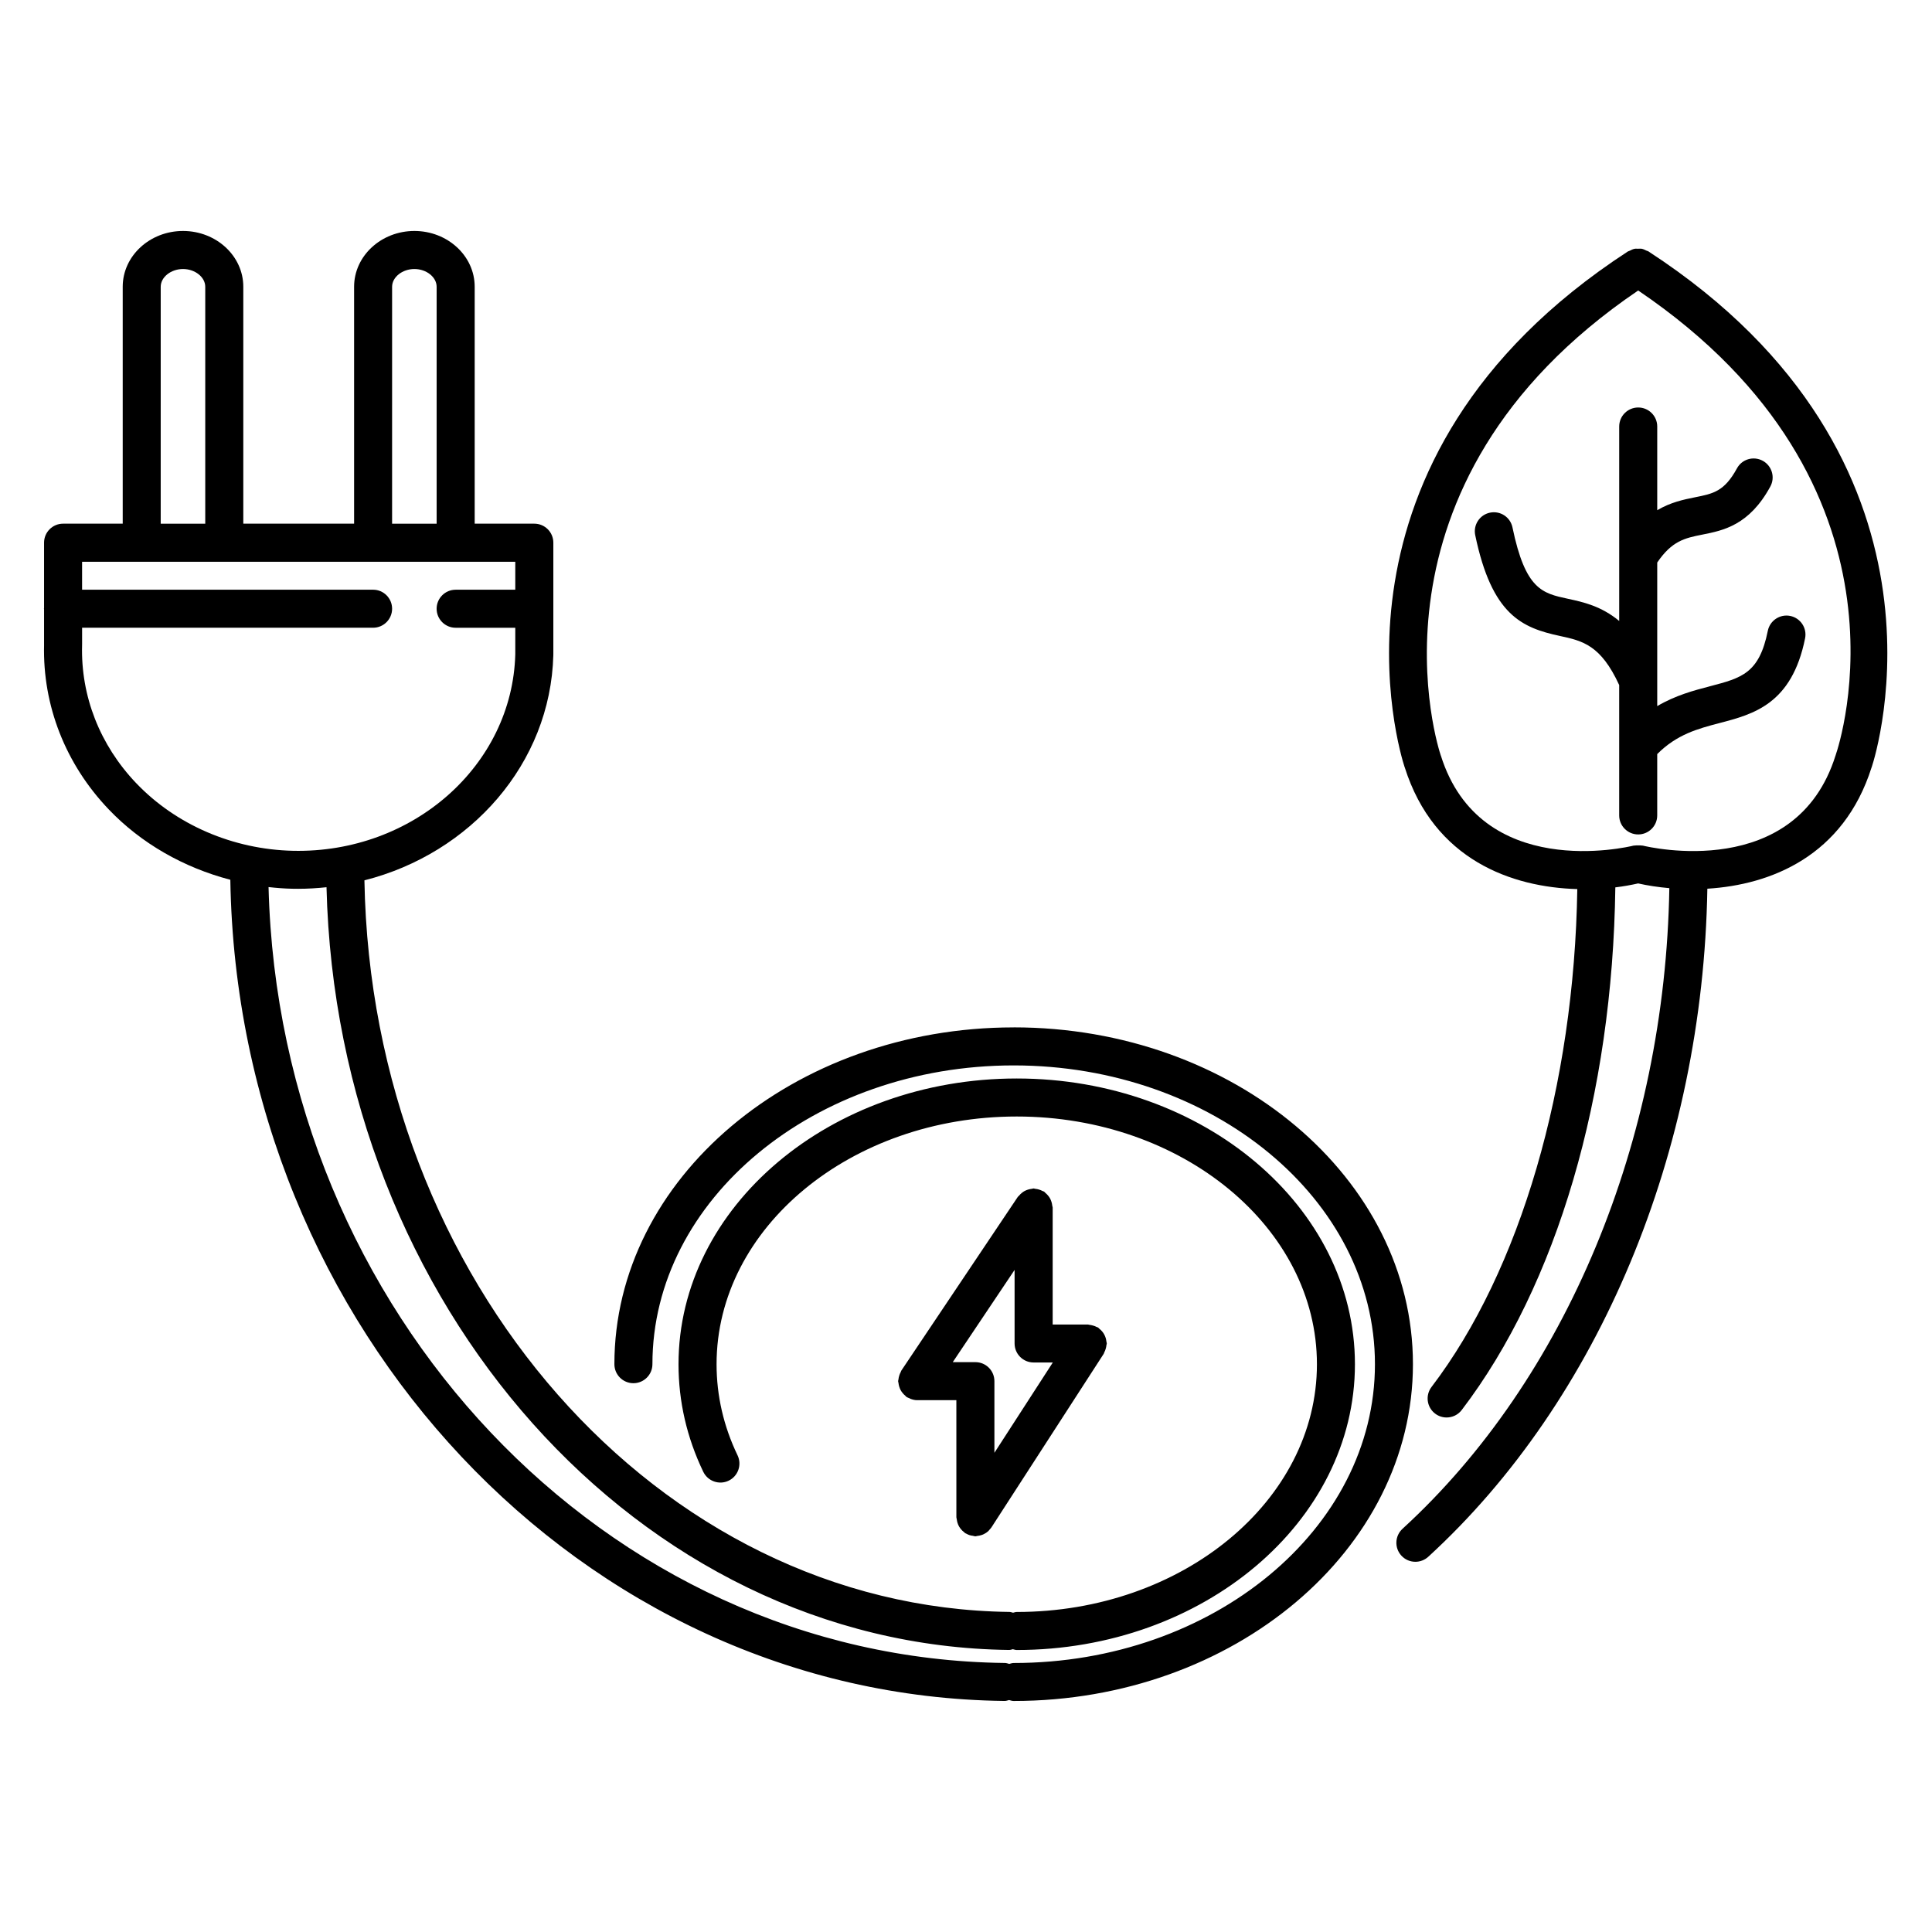 <?xml version="1.0" encoding="UTF-8"?>
<!-- Uploaded to: ICON Repo, www.svgrepo.com, Generator: ICON Repo Mixer Tools -->
<svg fill="#000000" width="800px" height="800px" version="1.1" viewBox="144 144 512 512" xmlns="http://www.w3.org/2000/svg">
 <g>
  <path d="m580.97 210.7c-0.004 0-0.012-0.004-0.016-0.012-0.023-0.016-0.047-0.031-0.066-0.047-0.191-0.125-0.406-0.145-0.609-0.242-0.383-0.18-0.754-0.383-1.168-0.465-0.348-0.07-0.699-0.02-1.047-0.016-0.297 0.004-0.578-0.047-0.875 0.016-0.469 0.09-0.898 0.301-1.32 0.523-0.156 0.082-0.328 0.098-0.48 0.191-0.02 0.012-0.035 0.023-0.055 0.035-0.012 0.012-0.02 0.016-0.035 0.023-84.551 55.117-60.219 133.05-59.094 136.48v0.004c0.004 0.016 0.012 0.031 0.016 0.047 0.016 0.031 0.035 0.105 0.039 0.109 0.004 0.004 0.012 0.016 0.012 0.02 7.789 24.566 28.43 31.77 45.73 32.25-0.812 52.047-15.098 101.09-38.629 131.94-1.688 2.211-1.266 5.371 0.945 7.059 0.91 0.699 1.988 1.031 3.047 1.031 1.523 0 3.023-0.684 4.012-1.984 25.266-33.117 39.98-83.422 40.703-138.5 2.18-0.262 4.188-0.629 6.047-1.047 2.469 0.555 5.254 0.992 8.266 1.254-1.117 66.844-27.328 130.05-70.703 169.77-2.051 1.879-2.191 5.062-0.312 7.117 0.992 1.082 2.352 1.633 3.715 1.633 1.215 0 2.434-0.438 3.406-1.324 45.387-41.559 72.805-107.48 73.969-177.05 16.816-1.023 36.066-8.629 43.523-32.152 0-0.004 0.004-0.016 0.012-0.02 0.004-0.012 0.023-0.086 0.039-0.109 0.004-0.016 0.012-0.031 0.016-0.047v-0.004c1.141-3.43 25.488-81.363-59.086-136.48zm49.527 133.33c-0.012 0.023 0 0.055-0.012 0.086-0.012 0.023-0.031 0.039-0.039 0.07-10.484 33.473-49.445 24.312-51.102 23.906-0.082-0.02-0.152 0.004-0.23-0.012-0.316-0.066-0.645-0.035-0.977-0.039-0.332 0-0.66-0.023-0.977 0.039-0.082 0.016-0.152-0.012-0.23 0.012-1.652 0.414-40.621 9.562-51.105-23.906-0.012-0.031-0.035-0.051-0.047-0.082-0.012-0.023 0-0.055-0.012-0.082-0.246-0.715-23.824-71.371 52.371-123.04 75.984 51.465 53.375 120.11 52.359 123.05z"/>
  <path d="m593.18 275.79c-3.039 0.605-6.469 1.328-9.996 3.422v-22.184c0-2.781-2.254-5.039-5.039-5.039-2.785 0-5.039 2.258-5.039 5.039v51.535c-4.758-3.961-9.609-5.027-13.598-5.883-6.781-1.461-11.262-2.422-14.688-18.914-0.57-2.727-3.215-4.473-5.965-3.906-2.719 0.562-4.473 3.234-3.906 5.961 4.414 21.219 12.426 24.555 22.434 26.711 6.035 1.301 10.848 2.414 15.719 13.012v34.551c0 2.781 2.254 5.039 5.039 5.039s5.039-2.258 5.039-5.039v-16.254c5.18-5.203 10.699-6.707 16.531-8.227 8.973-2.348 19.145-5.012 22.656-22.453 0.551-2.727-1.215-5.379-3.945-5.934-2.715-0.543-5.379 1.215-5.934 3.945-2.266 11.273-6.906 12.488-15.324 14.691-4.223 1.109-9.09 2.383-13.98 5.262v-6.797-0.004-31.246c3.879-5.734 7.32-6.484 11.957-7.402 5.535-1.098 12.426-2.465 18.012-12.734 1.336-2.445 0.43-5.5-2.012-6.832-2.457-1.324-5.512-0.43-6.832 2.016-3.34 6.117-6.273 6.699-11.129 7.664z"/>
  <path d="m422.86 463.52c-0.035-0.344-0.102-0.664-0.203-0.996-0.102-0.312-0.207-0.594-0.359-0.883-0.145-0.277-0.316-0.523-0.523-0.77-0.223-0.273-0.453-0.508-0.727-0.73-0.121-0.105-0.195-0.246-0.332-0.336-0.133-0.09-0.293-0.105-0.43-0.176-0.297-0.16-0.598-0.281-0.934-0.383-0.332-0.102-0.656-0.168-0.992-0.195-0.156-0.016-0.293-0.098-0.453-0.098-0.168 0-0.309 0.082-0.469 0.098-0.344 0.035-0.672 0.102-0.996 0.203-0.312 0.102-0.594 0.207-0.883 0.359-0.277 0.145-0.523 0.316-0.77 0.523-0.273 0.223-0.508 0.453-0.73 0.727-0.105 0.121-0.246 0.195-0.336 0.332l-30.859 46.023c-0.09 0.133-0.102 0.289-0.176 0.422-0.168 0.301-0.289 0.605-0.387 0.941-0.102 0.328-0.172 0.648-0.203 0.988-0.016 0.156-0.09 0.293-0.09 0.453 0 0.168 0.082 0.309 0.098 0.469 0.035 0.344 0.102 0.672 0.207 1.004 0.098 0.309 0.207 0.59 0.352 0.871s0.324 0.523 0.523 0.777c0.215 0.273 0.449 0.508 0.719 0.73 0.125 0.105 0.203 0.246 0.336 0.336 0.176 0.117 0.371 0.172 0.559 0.262 0.168 0.09 0.324 0.172 0.5 0.238 0.57 0.211 1.152 0.352 1.742 0.352h10.402l0.004 31.039c0 0.188 0.09 0.348 0.105 0.527 0.035 0.309 0.09 0.59 0.176 0.883 0.109 0.379 0.258 0.719 0.449 1.055 0.117 0.195 0.238 0.379 0.383 0.562 0.281 0.359 0.598 0.664 0.969 0.941 0.09 0.066 0.137 0.16 0.227 0.223 0.102 0.066 0.211 0.09 0.316 0.141 0.273 0.152 0.539 0.289 0.84 0.383 0.301 0.105 0.609 0.145 0.918 0.188 0.223 0.031 0.426 0.137 0.656 0.137 0.176 0 0.324-0.086 0.5-0.102 0.359-0.039 0.707-0.105 1.043-0.211 0.238-0.082 0.465-0.152 0.684-0.266 0.43-0.211 0.836-0.473 1.199-0.801 0.141-0.137 0.25-0.301 0.379-0.449 0.141-0.172 0.309-0.324 0.434-0.52l29.766-46.023c0.074-0.109 0.082-0.242 0.137-0.352 0.18-0.328 0.309-0.664 0.406-1.031 0.086-0.297 0.152-0.586 0.176-0.891 0.016-0.156 0.098-0.297 0.098-0.457 0-0.195-0.09-0.363-0.109-0.555-0.035-0.316-0.09-0.605-0.18-0.906-0.105-0.344-0.238-0.648-0.406-0.953-0.137-0.258-0.297-0.484-0.48-0.715-0.238-0.293-0.492-0.535-0.785-0.766-0.125-0.105-0.207-0.246-0.344-0.332-0.109-0.074-0.246-0.082-0.363-0.141-0.316-0.172-0.641-0.289-0.988-0.387-0.316-0.09-0.625-0.16-0.945-0.191-0.145-0.012-0.277-0.086-0.422-0.086h-9.32v-31.016c-0.012-0.172-0.094-0.309-0.105-0.473zm0.141 41.559-15.473 23.926v-18.984c0-2.785-2.254-5.039-5.039-5.039h-5.996l16.383-24.441v19.492c0 2.785 2.254 5.039 5.039 5.039l5.086 0.004z"/>
  <path d="m412.64 416.27c-58.352 0-105.82 40.039-105.82 89.254 0 2.785 2.258 5.039 5.039 5.039s5.039-2.254 5.039-5.039c0-43.66 42.949-79.18 95.742-79.18 52.789 0 95.734 35.52 95.734 79.18 0 43.664-42.945 79.188-95.734 79.188-0.418 0-0.789 0.141-1.18 0.238-0.383-0.098-0.742-0.242-1.152-0.246-105.88-1.246-192.28-92.953-195.14-205.62 2.086 0.23 4.18 0.398 6.293 0.441 0.527 0.012 1.055 0.016 1.578 0.016 2.535 0 5.027-0.16 7.488-0.418 2.715 110.75 82.766 200.9 180.85 202.13h0.066c0.348 0 0.656-0.125 0.977-0.195 0.344 0.074 0.66 0.207 1.023 0.207 49.422 0 89.629-33.973 89.629-75.727s-40.203-75.727-89.629-75.727c-49.422 0-89.629 33.973-89.629 75.727 0 9.859 2.207 19.445 6.559 28.5 1.211 2.504 4.219 3.566 6.727 2.359 2.508-1.203 3.562-4.219 2.359-6.727-3.691-7.672-5.562-15.793-5.562-24.133 0-36.203 35.684-65.652 79.551-65.652s79.551 29.453 79.551 65.652c0 36.199-35.684 65.652-79.551 65.652-0.344 0-0.648 0.125-0.977 0.195-0.316-0.07-0.621-0.203-0.957-0.207-93.145-1.168-169.08-87.777-170.94-193.88 28.152-7.133 49.293-30.934 50.062-59.641 0-0.02-0.012-0.039-0.012-0.066 0-0.023 0.016-0.047 0.016-0.07v-29.703c0-2.781-2.258-5.039-5.039-5.039h-15.805v-62.793-0.004c-0.004-8.148-7.168-14.773-15.977-14.773-8.805 0-15.973 6.625-15.98 14.773v0.004 62.793h-29.363v-62.793-0.004c-0.004-8.148-7.168-14.773-15.977-14.773-8.805 0-15.973 6.625-15.98 14.773v0.004 62.793h-15.805c-2.781 0-5.039 2.258-5.039 5.039v17.324c0 0.055-0.031 0.102-0.031 0.156 0 0.055 0.031 0.105 0.031 0.156v9.367c0 0.012 0.004 0.02 0.004 0.031-0.398 16.117 5.656 31.594 17.086 43.594 8.641 9.074 19.938 15.48 32.273 18.703 1.926 119.03 93.176 216.3 205.14 217.62h0.059c0.418 0 0.785-0.141 1.176-0.238 0.402 0.105 0.785 0.246 1.219 0.246 58.34 0 105.81-40.043 105.81-89.266 0.008-49.207-47.461-89.25-105.8-89.25zm-164.73-196.27c0-2.551 2.707-4.707 5.906-4.707 3.199 0 5.898 2.156 5.898 4.707v62.789h-11.805zm-61.32 0c0-2.551 2.707-4.707 5.906-4.707s5.898 2.156 5.898 4.707v62.789h-11.805zm-6.523 131.52c-9.602-10.082-14.688-23.059-14.312-36.543 0-0.023-0.012-0.047-0.012-0.066 0-0.023 0.016-0.047 0.016-0.07v-4.484h77.113c2.781 0 5.039-2.258 5.039-5.039s-2.258-5.039-5.039-5.039l-77.117 0.004v-7.41h114.8v7.41h-15.805c-2.781 0-5.039 2.258-5.039 5.039s2.258 5.039 5.039 5.039h15.805v7.074c-0.805 29.383-27.102 52.715-58.879 52.035-15.91-0.352-31.074-6.891-41.605-17.949z"/>
 </g>
</svg>